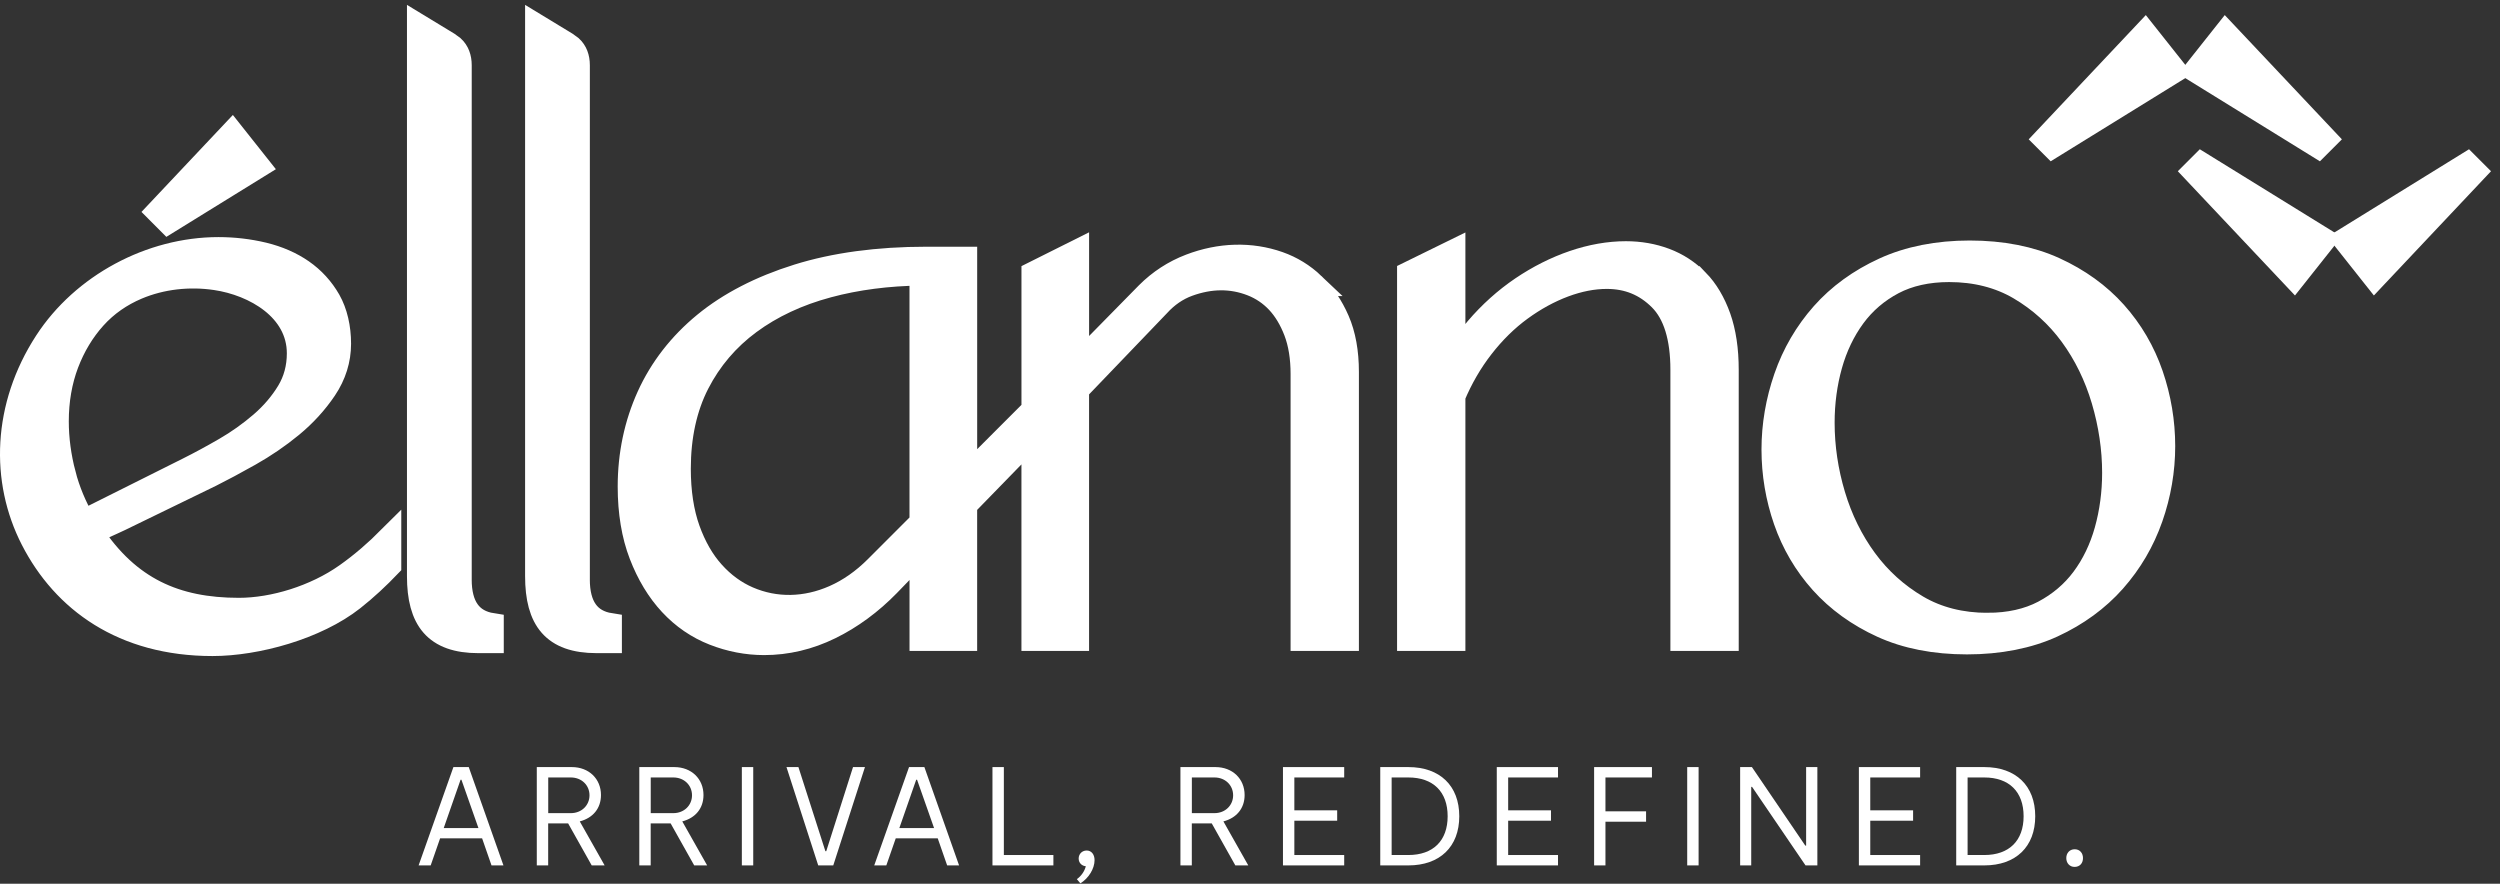 <svg xmlns="http://www.w3.org/2000/svg" width="215" height="76" viewBox="0 0 215 76" fill="none"><rect x="0" y="0" width="215" height="76" fill="#333333" stroke="none"/><path d="M38.997 65.969H40.312L43.297 74.425H42.27L41.46 72.095H37.85L37.039 74.425H36L38.993 65.969H38.997ZM41.145 71.211L39.683 67.056H39.61L38.161 71.211H41.145Z" fill="white"></path><path d="M46.169 65.969H49.175C50.65 65.969 51.684 66.983 51.684 68.372C51.684 69.52 50.995 70.344 49.86 70.641L51.999 74.425H50.887L48.86 70.814H47.143V74.425H46.164V65.969H46.169ZM50.697 68.398C50.697 67.518 50.007 66.862 49.093 66.862H47.148V69.93H49.093C50.011 69.93 50.697 69.265 50.697 68.394" fill="white"></path><path d="M54.984 65.969H57.99C59.465 65.969 60.5 66.983 60.5 68.372C60.5 69.52 59.81 70.344 58.676 70.641L60.815 74.425H59.702L57.675 70.814H55.959V74.425H54.98V65.969H54.984ZM59.513 68.398C59.513 67.518 58.823 66.862 57.908 66.862H55.963V69.93H57.908C58.827 69.93 59.513 69.265 59.513 68.394" fill="white"></path><path d="M64.778 65.969H63.799V74.425H64.778V65.969Z" fill="white"></path><path d="M67.637 65.969H68.664L70.984 73.204H71.057L73.36 65.969H74.386L71.661 74.425H70.367L67.637 65.969Z" fill="white"></path><path d="M78.182 65.969H79.497L82.481 74.425H81.455L80.644 72.095H77.035L76.224 74.425H75.184L78.177 65.969H78.182ZM80.329 71.211L78.867 67.056H78.794L77.345 71.211H80.329Z" fill="white"></path><path d="M85.352 65.969H86.331V73.532H90.592V74.425H85.352V65.969Z" fill="white"></path><path d="M93.382 74.498C93.054 74.472 92.765 74.222 92.765 73.834C92.765 73.446 93.054 73.144 93.455 73.144C93.856 73.144 94.132 73.472 94.132 73.976C94.132 74.701 93.623 75.534 92.912 75.969L92.61 75.607C92.998 75.331 93.274 74.917 93.382 74.494" fill="white"></path><path d="M101.521 65.969H104.527C106.002 65.969 107.037 66.983 107.037 68.372C107.037 69.52 106.347 70.344 105.213 70.641L107.352 74.425H106.239L104.212 70.814H102.496V74.425H101.517V65.969H101.521ZM106.049 68.398C106.049 67.518 105.359 66.862 104.445 66.862H102.5V69.93H104.445C105.364 69.93 106.049 69.265 106.049 68.394" fill="white"></path><path d="M110.335 65.969H115.601V66.862H111.314V69.688H114.997V70.581H111.314V73.532H115.601V74.425H110.335V65.969Z" fill="white"></path><path d="M118.702 65.969H121.117C123.834 65.969 125.498 67.579 125.498 70.197C125.498 72.816 123.834 74.425 121.117 74.425H118.702V65.969ZM124.498 70.197C124.498 68.096 123.256 66.862 121.117 66.862H119.681V73.532H121.117C123.256 73.532 124.498 72.298 124.498 70.197Z" fill="white"></path><path d="M128.723 65.969H133.989V66.862H129.702V69.688H133.385V70.581H129.702V73.532H133.989V74.425H128.723V65.969Z" fill="white"></path><path d="M137.094 65.969H142.067V66.862H138.069V69.774H141.562V70.667H138.069V74.425H137.094V65.969Z" fill="white"></path><path d="M146.079 65.969H145.1V74.425H146.079V65.969Z" fill="white"></path><path d="M149.652 65.969H150.665L155.254 72.721H155.327V65.969H156.293V74.425H155.275L150.678 67.673H150.605V74.425H149.652V65.969Z" fill="white"></path><path d="M159.864 65.969H165.13V66.862H160.843V69.688H164.526V70.581H160.843V73.532H165.13V74.425H159.864V65.969Z" fill="white"></path><path d="M168.234 65.969H170.649C173.366 65.969 175.03 67.579 175.03 70.197C175.03 72.816 173.366 74.425 170.649 74.425H168.234V65.969ZM174.03 70.197C174.03 68.096 172.788 66.862 170.649 66.862H169.213V73.532H170.649C172.788 73.532 174.03 72.298 174.03 70.197Z" fill="white"></path><path d="M177.701 73.795C177.701 73.346 178.003 73.036 178.426 73.036C178.848 73.036 179.137 73.351 179.137 73.795C179.137 74.239 178.861 74.554 178.413 74.554C177.99 74.554 177.701 74.227 177.701 73.795Z" fill="white"></path><path d="M22.243 14.291L19.961 11.414L13.559 18.206L14.454 19.104L22.243 14.291Z" fill="white"></path><path d="M22.243 14.291L19.961 11.414L13.559 18.206L14.454 19.104L22.243 14.291Z" stroke="white" stroke-width="2" stroke-miterlimit="10"></path><path d="M49.727 49.831V5.613C49.727 4.949 49.525 4.425 49.119 4.048L48.692 3.737L46.158 2.197V49.544C46.158 53.294 47.587 55.17 51.311 55.17H52.483V53.726C50.645 53.439 49.725 52.139 49.725 49.831" fill="white"></path><path d="M49.727 49.831V5.613C49.727 4.949 49.525 4.425 49.119 4.048L48.692 3.737L46.158 2.197V49.544C46.158 53.294 47.587 55.17 51.311 55.17H52.483V53.726C50.645 53.439 49.725 52.139 49.725 49.831H49.727Z" stroke="white" stroke-width="2" stroke-miterlimit="10"></path><path d="M112.958 24.461C112.09 23.635 111.085 23.016 109.97 22.625C107.573 21.781 104.917 21.854 102.35 22.837C100.961 23.368 99.719 24.176 98.654 25.242L92.662 31.34V21.596L88.846 23.505V35.232L83.037 41.043V22.218H79.653C75.495 22.218 71.776 22.722 68.598 23.715C65.411 24.71 62.717 26.1 60.599 27.839C58.472 29.586 56.843 31.684 55.756 34.08C54.673 36.47 54.122 39.082 54.122 41.849C54.122 44.06 54.449 46.031 55.095 47.705C55.741 49.384 56.604 50.812 57.661 51.949C58.724 53.095 59.978 53.956 61.393 54.509C62.794 55.058 64.249 55.338 65.713 55.338C67.661 55.338 69.574 54.886 71.394 53.993C73.2 53.11 74.889 51.87 76.418 50.303L79.219 47.408V54.983H83.035V43.444L88.844 37.478V54.983H92.66V33.516L99.634 26.247C100.37 25.439 101.225 24.85 102.178 24.501C104.078 23.807 105.917 23.785 107.66 24.468C108.501 24.798 109.244 25.299 109.865 25.958C110.491 26.622 111.007 27.48 111.399 28.503C111.791 29.531 111.99 30.761 111.99 32.158V54.981H115.866V31.981C115.866 30.277 115.597 28.787 115.063 27.555C114.529 26.325 113.821 25.284 112.955 24.461M79.216 23.555V44.918L75.328 48.808C74.23 49.906 73.023 50.752 71.739 51.318C69.297 52.396 66.698 52.453 64.348 51.435C63.228 50.951 62.216 50.213 61.338 49.237C60.455 48.262 59.739 47.017 59.21 45.542C58.679 44.062 58.41 42.303 58.41 40.312C58.41 37.52 58.951 35.053 60.016 32.977C61.081 30.901 62.577 29.144 64.466 27.752C66.364 26.352 68.628 25.292 71.202 24.603C73.667 23.939 76.363 23.59 79.221 23.558" fill="white"></path><path d="M112.958 24.461C112.09 23.635 111.085 23.016 109.97 22.625C107.573 21.781 104.917 21.854 102.35 22.837C100.961 23.368 99.719 24.176 98.654 25.242L92.662 31.34V21.596L88.846 23.505V35.232L83.037 41.043V22.218H79.653C75.495 22.218 71.776 22.722 68.598 23.715C65.411 24.71 62.717 26.1 60.599 27.839C58.472 29.586 56.843 31.684 55.756 34.08C54.673 36.47 54.122 39.082 54.122 41.849C54.122 44.06 54.449 46.031 55.095 47.705C55.741 49.384 56.604 50.812 57.661 51.949C58.724 53.095 59.978 53.956 61.393 54.509C62.794 55.058 64.249 55.338 65.713 55.338C67.661 55.338 69.574 54.886 71.394 53.993C73.2 53.11 74.889 51.87 76.418 50.303L79.219 47.408V54.983H83.035V43.444L88.844 37.478V54.983H92.66V33.516L99.634 26.247C100.37 25.439 101.225 24.85 102.178 24.501C104.078 23.807 105.917 23.785 107.66 24.468C108.501 24.798 109.244 25.299 109.865 25.958C110.491 26.622 111.007 27.48 111.399 28.503C111.791 29.531 111.99 30.761 111.99 32.158V54.981H115.866V31.981C115.866 30.277 115.597 28.787 115.063 27.555C114.529 26.325 113.821 25.284 112.955 24.461H112.958ZM79.216 23.555V44.918L75.328 48.808C74.23 49.906 73.023 50.752 71.739 51.318C69.297 52.396 66.698 52.453 64.348 51.435C63.228 50.951 62.216 50.213 61.338 49.237C60.455 48.262 59.739 47.017 59.21 45.542C58.679 44.062 58.41 42.303 58.41 40.312C58.41 37.52 58.951 35.053 60.016 32.977C61.081 30.901 62.577 29.144 64.466 27.752C66.364 26.352 68.628 25.292 71.202 24.603C73.667 23.939 76.363 23.59 79.221 23.558L79.216 23.555Z" stroke="white" stroke-width="2" stroke-miterlimit="10"></path><path d="M145.983 24.149C145.195 23.341 144.257 22.729 143.197 22.333C142.15 21.941 141.015 21.744 139.828 21.744C138.371 21.744 136.852 22.011 135.318 22.535C133.792 23.056 132.298 23.81 130.876 24.77C129.454 25.733 128.142 26.911 126.98 28.273C126.232 29.152 125.578 30.095 125.024 31.093V21.596L121.148 23.498V54.978H125.024V34.075C125.67 32.535 126.494 31.113 127.474 29.853C128.466 28.573 129.579 27.477 130.784 26.599C131.986 25.721 133.243 25.035 134.517 24.558C135.782 24.087 137.014 23.847 138.176 23.847C140.002 23.847 141.506 24.463 142.773 25.728C144.023 26.978 144.654 29.022 144.654 31.804V54.981H148.53V31.804C148.53 30.07 148.303 28.55 147.856 27.288C147.402 26.013 146.774 24.957 145.988 24.146" fill="white"></path><path d="M145.983 24.149C145.195 23.341 144.257 22.729 143.197 22.333C142.15 21.941 141.015 21.744 139.828 21.744C138.371 21.744 136.852 22.011 135.318 22.535C133.792 23.056 132.298 23.81 130.876 24.77C129.454 25.733 128.142 26.911 126.98 28.273C126.232 29.152 125.578 30.095 125.024 31.093V21.596L121.148 23.498V54.978H125.024V34.075C125.67 32.535 126.494 31.113 127.474 29.853C128.466 28.573 129.579 27.477 130.784 26.599C131.986 25.721 133.243 25.035 134.517 24.558C135.782 24.087 137.014 23.847 138.176 23.847C140.002 23.847 141.506 24.463 142.773 25.728C144.023 26.978 144.654 29.022 144.654 31.804V54.981H148.53V31.804C148.53 30.07 148.303 28.55 147.856 27.288C147.402 26.013 146.774 24.957 145.988 24.146L145.983 24.149Z" stroke="white" stroke-width="2" stroke-miterlimit="10"></path><path d="M185.04 32.226C184.354 30.23 183.302 28.431 181.913 26.879C180.521 25.324 178.765 24.057 176.692 23.111C174.615 22.165 172.16 21.684 169.397 21.684C166.633 21.684 164.156 22.173 162.041 23.141C159.929 24.107 158.143 25.404 156.731 26.998C155.322 28.59 154.249 30.427 153.546 32.46C152.845 34.484 152.488 36.57 152.488 38.658C152.488 40.746 152.835 42.802 153.516 44.766C154.202 46.742 155.252 48.531 156.644 50.083C158.038 51.638 159.794 52.905 161.864 53.851C163.937 54.799 166.394 55.278 169.16 55.278C171.926 55.278 174.45 54.786 176.545 53.821C178.638 52.855 180.414 51.555 181.825 49.963C183.235 48.371 184.305 46.545 185.01 44.532C185.714 42.525 186.068 40.45 186.068 38.364C186.068 36.278 185.721 34.214 185.04 32.226ZM170.931 53.703C168.656 53.703 166.623 53.187 164.89 52.169C163.139 51.141 161.642 49.789 160.442 48.152C159.235 46.505 158.315 44.631 157.704 42.583C157.088 40.527 156.778 38.433 156.778 36.355C156.778 34.631 157 32.962 157.442 31.392C157.878 29.838 158.549 28.433 159.442 27.218C160.323 26.018 161.455 25.047 162.809 24.331C164.159 23.62 165.78 23.258 167.628 23.258C169.901 23.258 171.933 23.775 173.669 24.793C175.42 25.821 176.917 27.173 178.116 28.81C179.321 30.454 180.241 32.338 180.855 34.406C181.471 36.485 181.783 38.591 181.783 40.664C181.783 42.388 181.558 44.057 181.119 45.627C180.683 47.181 180.012 48.576 179.122 49.769C178.239 50.954 177.104 51.914 175.752 52.628C174.405 53.339 172.784 53.701 170.933 53.701" fill="white"></path><path d="M185.04 32.226C184.354 30.23 183.302 28.431 181.913 26.879C180.521 25.324 178.765 24.057 176.692 23.111C174.615 22.165 172.16 21.684 169.397 21.684C166.633 21.684 164.156 22.173 162.041 23.141C159.929 24.107 158.143 25.404 156.731 26.998C155.322 28.59 154.249 30.427 153.546 32.46C152.845 34.484 152.488 36.57 152.488 38.658C152.488 40.746 152.835 42.802 153.516 44.766C154.202 46.742 155.252 48.531 156.644 50.083C158.038 51.638 159.794 52.905 161.864 53.851C163.937 54.799 166.394 55.278 169.16 55.278C171.926 55.278 174.45 54.786 176.545 53.821C178.638 52.855 180.414 51.555 181.825 49.963C183.235 48.371 184.305 46.545 185.01 44.532C185.714 42.525 186.068 40.45 186.068 38.364C186.068 36.278 185.721 34.214 185.04 32.226ZM170.931 53.703C168.656 53.703 166.623 53.187 164.89 52.169C163.139 51.141 161.642 49.789 160.442 48.152C159.235 46.505 158.315 44.631 157.704 42.583C157.088 40.527 156.778 38.433 156.778 36.355C156.778 34.631 157 32.962 157.442 31.392C157.878 29.838 158.549 28.433 159.442 27.218C160.323 26.018 161.455 25.047 162.809 24.331C164.159 23.62 165.78 23.258 167.628 23.258C169.901 23.258 171.933 23.775 173.669 24.793C175.42 25.821 176.917 27.173 178.116 28.81C179.321 30.454 180.241 32.338 180.855 34.406C181.471 36.485 181.783 38.591 181.783 40.664C181.783 42.388 181.558 44.057 181.119 45.627C180.683 47.181 180.012 48.576 179.122 49.769C178.239 50.954 177.104 51.914 175.752 52.628C174.405 53.339 172.784 53.701 170.933 53.701L170.931 53.703Z" stroke="white" stroke-width="2" stroke-miterlimit="10"></path><path d="M39.568 49.831V5.613C39.568 4.949 39.366 4.425 38.96 4.048L38.533 3.737L35.999 2.197V49.544C35.999 53.294 37.428 55.171 41.152 55.171H42.324V53.726C40.486 53.439 39.566 52.139 39.566 49.831" fill="white"></path><path d="M39.568 49.831V5.613C39.568 4.949 39.366 4.425 38.96 4.048L38.533 3.737L35.999 2.197V49.544C35.999 53.294 37.428 55.171 41.152 55.171H42.324V53.726C40.486 53.439 39.566 52.139 39.566 49.831H39.568Z" stroke="white" stroke-width="2" stroke-miterlimit="10"></path><path d="M29.774 49.432C27.11 51.318 23.528 52.413 20.543 52.413C15.085 52.413 11.075 50.6 7.924 45.859C8.67 45.397 9.533 45.063 10.321 44.681C11.706 44.01 13.085 43.336 14.467 42.665C15.694 42.071 16.919 41.475 18.146 40.876C19.083 40.407 20.203 39.808 21.47 39.095C22.75 38.374 23.962 37.548 25.077 36.63C26.207 35.699 27.18 34.636 27.968 33.466C28.781 32.258 29.192 30.943 29.192 29.561C29.192 28.179 28.893 26.861 28.309 25.831C27.728 24.815 26.95 23.962 25.995 23.298C25.047 22.64 23.927 22.151 22.663 21.844C21.413 21.544 20.109 21.39 18.782 21.39C12.965 21.39 7.119 24.513 3.944 29.406C0.347 34.95 0.157 41.313 2.769 46.403C5.465 51.66 10.571 55.42 18.28 55.42C22.044 55.42 27.2 54.02 30.37 51.518C31.485 50.637 32.535 49.656 33.51 48.636V46.248C32.383 47.376 31.138 48.469 29.779 49.429M5.522 40.794C5.121 39.264 4.916 37.73 4.916 36.235C4.916 34.446 5.206 32.78 5.774 31.277C6.343 29.778 7.141 28.453 8.144 27.338C9.164 26.2 10.416 25.347 11.793 24.763C13.89 23.875 16.273 23.615 18.545 23.952C21.899 24.446 25.668 26.607 25.668 30.387C25.668 31.599 25.371 32.707 24.785 33.678C24.182 34.676 23.396 35.597 22.451 36.41C21.493 37.233 20.453 37.974 19.355 38.608C18.24 39.254 17.165 39.836 16.16 40.337L7.189 44.823C6.45 43.548 5.889 42.194 5.52 40.791" fill="white"></path><path d="M29.774 49.432C27.11 51.318 23.528 52.413 20.543 52.413C15.085 52.413 11.075 50.6 7.924 45.859C8.67 45.397 9.533 45.063 10.321 44.681C11.706 44.01 13.085 43.336 14.467 42.665C15.694 42.071 16.919 41.475 18.146 40.876C19.083 40.407 20.203 39.808 21.47 39.095C22.75 38.374 23.962 37.548 25.077 36.63C26.207 35.699 27.18 34.636 27.968 33.466C28.781 32.258 29.192 30.943 29.192 29.561C29.192 28.179 28.893 26.861 28.309 25.831C27.728 24.815 26.95 23.962 25.995 23.298C25.047 22.64 23.927 22.151 22.663 21.844C21.413 21.544 20.109 21.39 18.782 21.39C12.965 21.39 7.119 24.513 3.944 29.406C0.347 34.95 0.157 41.313 2.769 46.403C5.465 51.66 10.571 55.42 18.28 55.42C22.044 55.42 27.2 54.02 30.37 51.518C31.485 50.637 32.535 49.656 33.51 48.636V46.248C32.383 47.376 31.138 48.469 29.779 49.429L29.774 49.432ZM5.522 40.794C5.121 39.264 4.916 37.73 4.916 36.235C4.916 34.446 5.206 32.78 5.774 31.277C6.343 29.778 7.141 28.453 8.144 27.338C9.164 26.2 10.416 25.347 11.793 24.763C13.89 23.875 16.273 23.615 18.545 23.952C21.899 24.446 25.668 26.607 25.668 30.387C25.668 31.599 25.371 32.707 24.785 33.678C24.182 34.676 23.396 35.597 22.451 36.41C21.493 37.233 20.453 37.974 19.355 38.608C18.24 39.254 17.165 39.836 16.16 40.337L7.189 44.823C6.45 43.548 5.889 42.194 5.52 40.791L5.522 40.794Z" stroke="white" stroke-width="2" stroke-miterlimit="10"></path><path d="M187.86 6.224L184.51 2L175.109 11.973L176.426 13.29L187.86 6.224Z" fill="white"></path><path d="M187.86 6.224L184.51 2L175.109 11.973L176.426 13.29L187.86 6.224Z" stroke="white" stroke-width="0.92" stroke-miterlimit="10"></path><path d="M188.009 6.224L191.359 2L200.762 11.973L199.445 13.29L188.009 6.224Z" fill="white"></path><path d="M188.009 6.224L191.359 2L200.762 11.973L199.445 13.29L188.009 6.224Z" stroke="white" stroke-width="0.92" stroke-miterlimit="10"></path><path d="M200.686 20.484L197.337 24.708L187.934 14.735L189.251 13.418L200.686 20.484Z" fill="white"></path><path d="M200.686 20.484L197.337 24.708L187.934 14.735L189.251 13.418L200.686 20.484Z" stroke="white" stroke-width="0.92" stroke-miterlimit="10"></path><path d="M200.836 20.484L204.183 24.708L213.586 14.735L212.269 13.418L200.836 20.484Z" fill="white"></path><path d="M200.836 20.484L204.183 24.708L213.586 14.735L212.269 13.418L200.836 20.484Z" stroke="white" stroke-width="0.92" stroke-miterlimit="10"></path></svg>